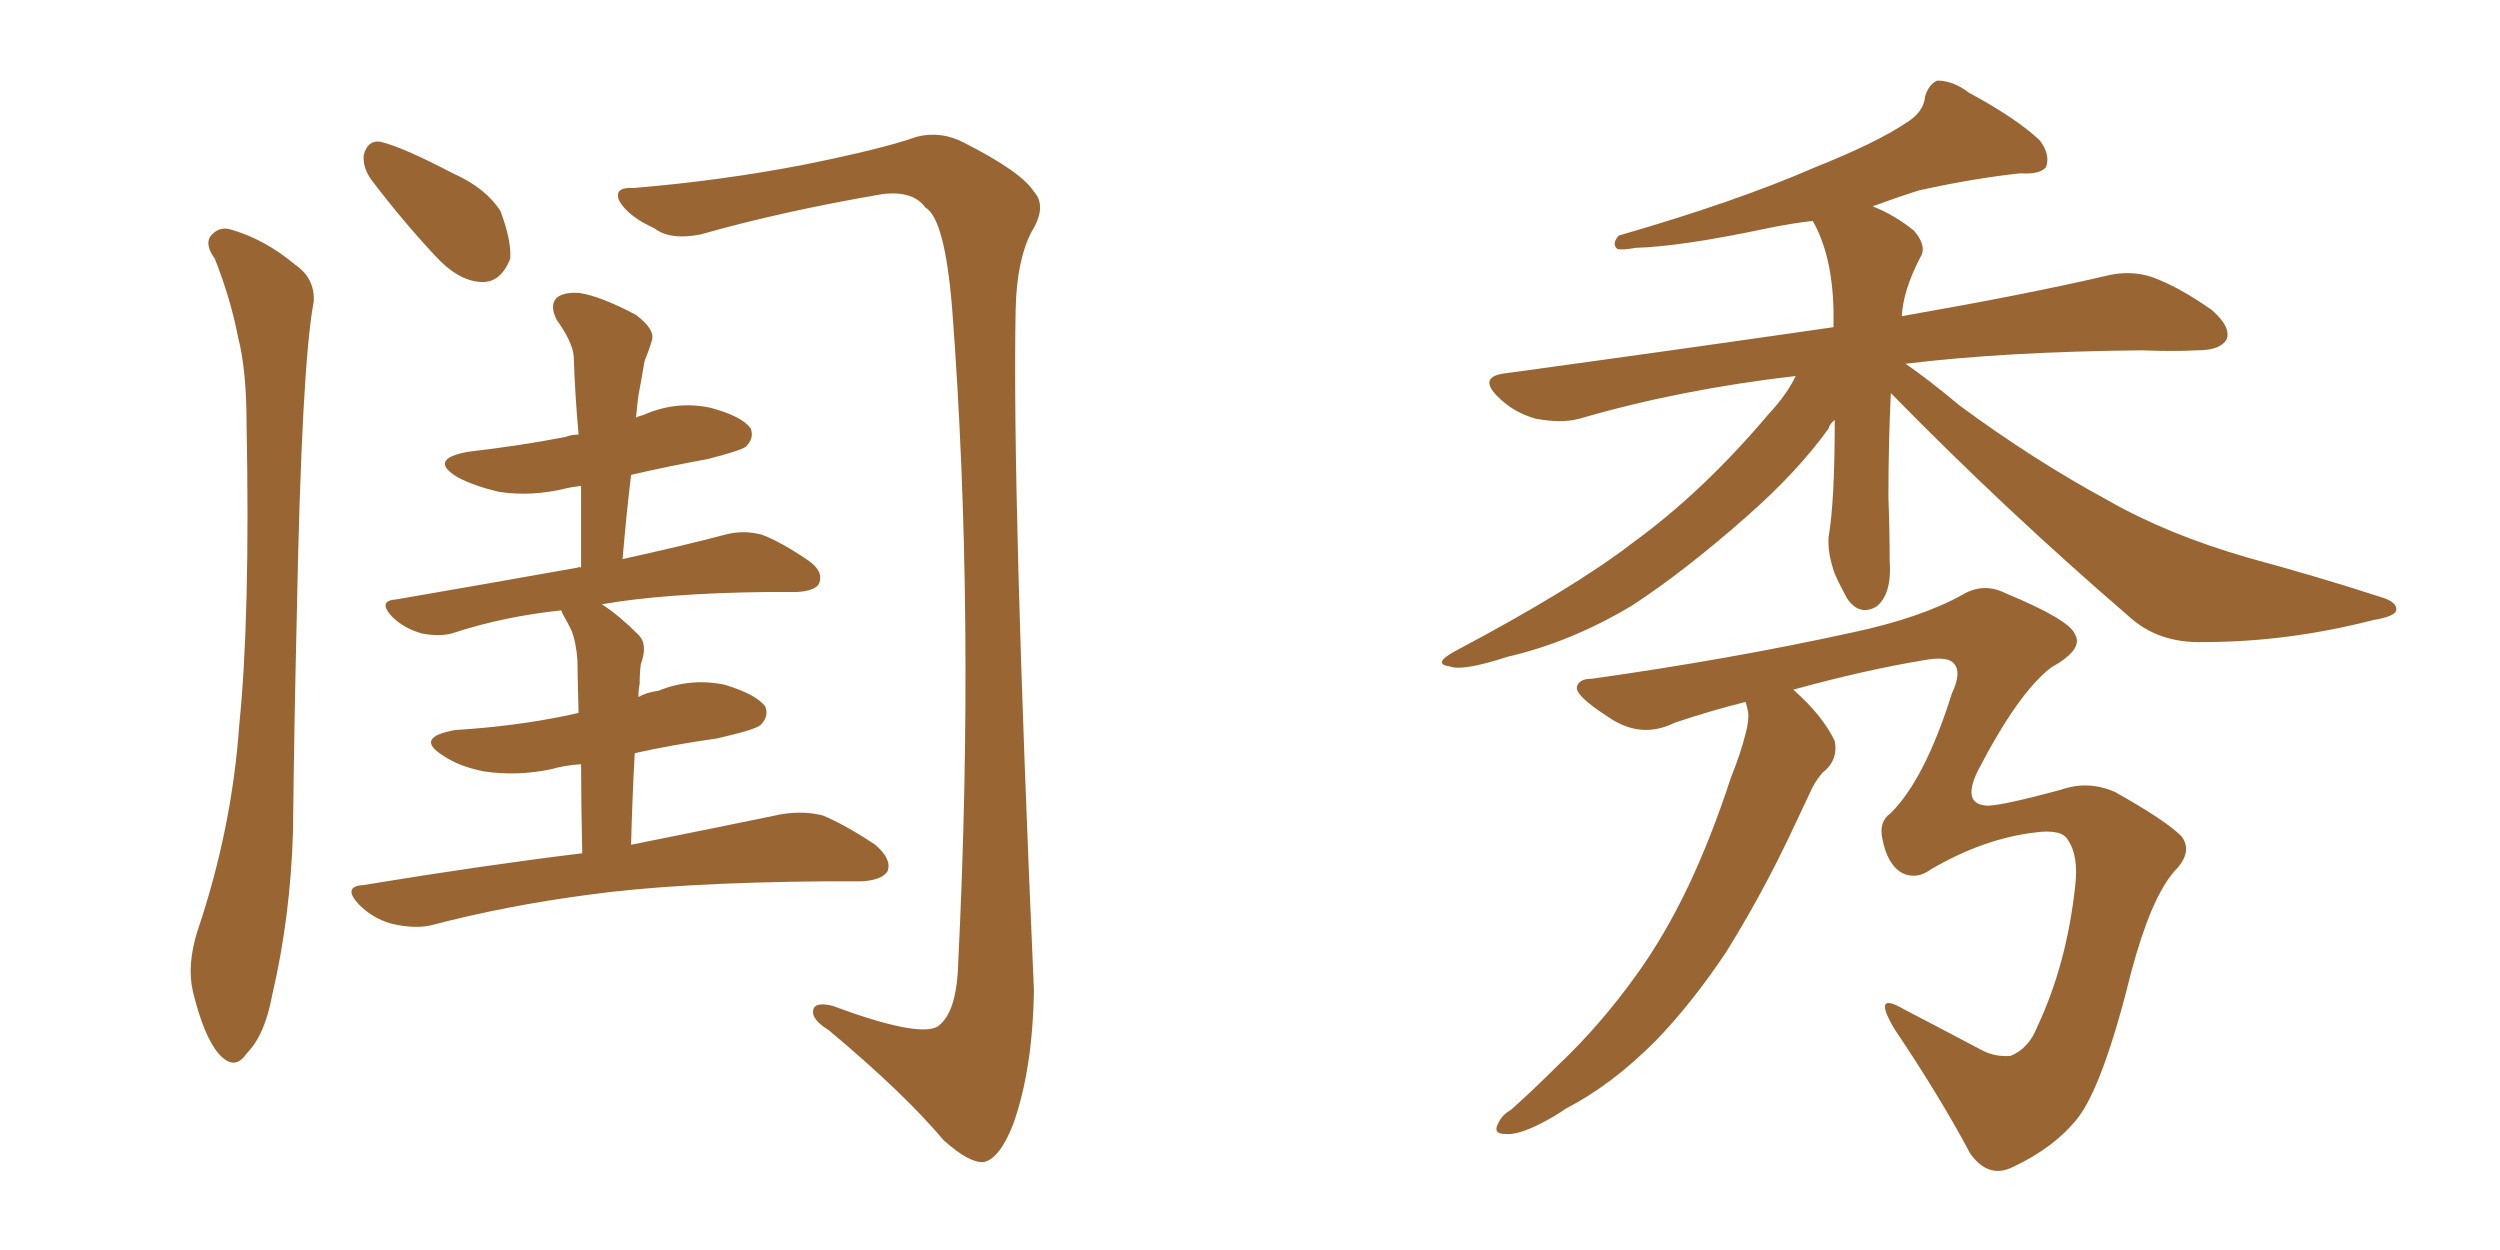 <svg xmlns="http://www.w3.org/2000/svg" xmlns:xlink="http://www.w3.org/1999/xlink" width="300" height="150"><path fill="#996633" padding="10" d="M25.78 31.05L25.78 31.05Q24.61 29.44 25.20 28.42L25.20 28.42Q26.22 27.10 27.69 27.54L27.69 27.54Q31.79 28.71 35.45 31.79L35.45 31.79Q37.79 33.40 37.65 36.18L37.65 36.18Q36.18 43.80 35.60 74.56L35.60 74.56Q35.30 87.01 35.16 99.76L35.16 99.76Q34.86 110.01 32.67 119.38L32.67 119.38Q31.79 124.22 29.59 126.42L29.59 126.42Q28.13 128.61 26.22 126.42L26.22 126.42Q24.46 124.37 23.14 118.95L23.14 118.95Q22.41 115.72 23.73 111.62L23.73 111.62Q27.83 99.46 28.71 87.01L28.71 87.01Q30.03 73.97 29.59 50.98L29.59 50.98Q29.59 44.38 28.56 40.43L28.56 40.43Q27.69 35.89 25.78 31.05ZM44.53 21.53L44.53 21.53Q43.51 20.07 43.65 18.60L43.65 18.60Q44.09 16.85 45.56 16.99L45.56 16.99Q48.19 17.58 54.35 20.80L54.35 20.80Q58.30 22.56 60.06 25.34L60.06 25.34Q61.38 28.86 61.23 31.05L61.23 31.05Q60.06 33.98 57.71 33.84L57.71 33.84Q54.93 33.69 52.15 30.62L52.15 30.62Q48.19 26.37 44.53 21.53ZM69.87 102.39L69.87 102.39Q69.73 96.09 69.73 91.70L69.73 91.70Q67.68 91.85 66.21 92.29L66.21 92.29Q62.11 93.16 58.15 92.58L58.15 92.58Q55.08 91.99 53.17 90.67L53.17 90.67Q49.66 88.48 54.64 87.60L54.64 87.60Q61.82 87.16 68.12 85.84L68.12 85.84Q68.85 85.69 69.43 85.55L69.43 85.55Q69.29 80.27 69.29 79.25L69.29 79.25Q69.14 77.05 68.55 75.59L68.55 75.59Q68.12 74.71 67.53 73.68L67.53 73.68Q67.38 73.39 67.38 73.24L67.38 73.24Q60.50 73.97 54.64 75.88L54.64 75.88Q53.03 76.46 50.68 76.03L50.68 76.03Q48.49 75.44 47.02 73.97L47.02 73.97Q45.26 72.07 47.61 71.92L47.61 71.92Q59.47 69.87 69.29 68.12L69.29 68.12Q69.58 67.97 69.73 68.12L69.73 68.12Q69.73 62.84 69.73 58.30L69.73 58.30Q68.55 58.45 67.97 58.59L67.97 58.59Q63.87 59.62 59.91 59.03L59.91 59.03Q56.84 58.30 54.93 57.28L54.93 57.28Q51.27 55.08 56.25 54.20L56.25 54.20Q62.55 53.47 67.82 52.44L67.82 52.44Q68.55 52.15 69.43 52.15L69.43 52.15Q68.99 47.31 68.85 42.77L68.85 42.77Q68.70 41.02 66.80 38.38L66.80 38.38Q65.92 36.62 66.80 35.74L66.80 35.74Q67.68 35.01 69.58 35.16L69.58 35.16Q72.22 35.60 76.32 37.79L76.32 37.79Q78.66 39.55 78.22 40.87L78.22 40.87Q77.93 41.89 77.34 43.36L77.34 43.36Q77.05 45.12 76.61 47.46L76.61 47.46Q76.46 48.63 76.32 50.10L76.32 50.10Q76.61 49.95 77.20 49.80L77.20 49.80Q81.15 48.05 85.25 48.93L85.25 48.93Q89.06 49.95 90.09 51.42L90.09 51.42Q90.53 52.59 89.50 53.61L89.50 53.61Q88.92 54.05 84.96 55.08L84.96 55.08Q80.13 55.96 75.73 56.98L75.73 56.98Q75.15 61.82 74.71 67.09L74.71 67.09Q82.03 65.48 87.01 64.16L87.01 64.16Q89.21 63.57 91.41 64.16L91.41 64.16Q93.75 65.04 96.97 67.24L96.97 67.24Q98.88 68.55 98.29 70.02L98.29 70.02Q97.85 70.90 95.65 71.04L95.65 71.04Q93.90 71.04 91.99 71.04L91.99 71.04Q79.83 71.19 72.22 72.51L72.22 72.51Q74.27 73.83 76.61 76.17L76.61 76.17Q77.78 77.34 76.90 79.69L76.90 79.69Q76.76 80.71 76.76 82.03L76.76 82.03Q76.61 82.76 76.61 83.64L76.61 83.64Q77.64 83.06 78.96 82.91L78.96 82.91Q82.91 81.30 87.01 82.18L87.01 82.18Q90.82 83.35 91.85 84.81L91.85 84.81Q92.29 85.99 91.26 87.01L91.26 87.01Q90.53 87.60 85.99 88.62L85.99 88.62Q80.71 89.36 76.17 90.38L76.17 90.38Q75.88 95.51 75.73 101.37L75.73 101.37Q86.72 99.17 93.75 97.71L93.75 97.71Q96.39 97.27 98.73 97.85L98.73 97.85Q101.51 99.02 105.03 101.37L105.03 101.37Q107.08 103.13 106.49 104.59L106.49 104.59Q105.76 105.62 103.42 105.76L103.42 105.76Q101.22 105.76 98.88 105.76L98.88 105.76Q81.15 105.91 70.61 107.37L70.61 107.37Q60.64 108.69 51.71 111.04L51.71 111.04Q49.80 111.47 47.17 110.89L47.17 110.89Q44.82 110.30 43.07 108.54L43.07 108.54Q41.02 106.35 43.65 106.20L43.65 106.20Q57.86 103.86 69.87 102.39ZM76.03 22.56L76.03 22.56L76.03 22.56Q86.57 21.68 96.39 19.78L96.39 19.78Q105.91 17.87 110.01 16.41L110.01 16.41Q112.94 15.67 115.72 17.14L115.72 17.14Q122.61 20.65 124.07 23.00L124.07 23.00Q125.68 24.76 123.78 27.83L123.78 27.83Q122.02 31.20 121.88 37.06L121.88 37.06Q121.44 59.03 124.07 118.80L124.07 118.80Q123.93 128.32 121.58 134.91L121.58 134.91Q119.97 139.01 118.07 139.45L118.07 139.45Q116.31 139.60 113.23 136.82L113.23 136.82Q108.40 131.10 99.46 123.63L99.46 123.63Q97.56 122.46 97.56 121.44L97.56 121.44Q97.56 120.12 99.90 120.70L99.90 120.70Q110.16 124.51 112.50 123.19L112.50 123.19Q114.84 121.58 114.99 115.43L114.99 115.43Q117.04 73.68 114.26 37.06L114.26 37.06Q113.38 26.22 111.04 24.90L111.04 24.90Q109.57 22.85 105.91 23.29L105.91 23.29Q93.90 25.34 84.08 28.13L84.08 28.13Q80.42 28.86 78.52 27.39L78.52 27.39Q75.29 25.93 74.27 24.02L74.27 24.02Q73.68 22.41 76.03 22.56ZM226.90 47.17L226.90 47.17Q226.61 53.17 226.61 59.77L226.61 59.77Q226.76 63.57 226.76 67.24L226.76 67.24Q227.05 71.34 225.15 72.80L225.15 72.80Q223.10 73.97 221.63 71.78L221.63 71.78Q220.75 70.17 220.17 68.85L220.17 68.85Q219.29 66.36 219.43 64.45L219.43 64.45Q220.17 60.21 220.17 50.39L220.17 50.39Q219.58 50.83 219.43 51.42L219.43 51.42Q215.77 56.54 209.62 61.96L209.62 61.96Q202.15 68.55 195.85 72.66L195.85 72.66Q188.53 77.05 180.91 78.81L180.91 78.81Q175.49 80.57 174.02 79.98L174.02 79.98Q171.83 79.69 174.46 78.22L174.46 78.22Q188.82 70.61 195.85 65.19L195.85 65.19Q204.35 59.03 212.26 49.66L212.26 49.66Q214.45 47.31 215.48 45.12L215.48 45.12Q201.56 46.73 189.55 50.24L189.55 50.24Q187.35 50.83 184.28 50.24L184.28 50.24Q181.64 49.51 179.74 47.61L179.74 47.61Q177.39 45.26 180.47 44.82L180.47 44.82Q201.86 41.89 220.02 39.26L220.02 39.26Q220.02 38.23 220.02 37.21L220.02 37.21Q219.87 30.62 217.53 26.51L217.53 26.51Q214.89 26.81 212.11 27.39L212.11 27.39Q201.71 29.59 196.29 29.74L196.29 29.74Q194.68 30.03 194.09 29.88L194.09 29.88Q193.36 29.30 194.24 28.27L194.24 28.27Q208.45 24.17 217.82 20.07L217.82 20.07Q225.15 17.14 228.66 14.79L228.66 14.79Q230.86 13.48 231.01 11.57L231.01 11.57Q231.45 10.11 232.47 9.67L232.47 9.67Q234.38 9.67 236.28 11.13L236.28 11.13Q241.99 14.21 244.78 16.85L244.78 16.85Q246.09 18.60 245.51 20.07L245.51 20.07Q244.78 20.95 242.43 20.80L242.43 20.80Q236.87 21.39 230.27 22.85L230.27 22.85Q227.49 23.73 224.71 24.76L224.71 24.76Q227.34 25.78 229.69 27.69L229.69 27.69Q231.30 29.59 230.42 30.91L230.42 30.91Q228.37 34.86 228.22 37.94L228.22 37.94Q243.31 35.30 252.69 33.11L252.69 33.11Q255.62 32.37 258.25 33.25L258.25 33.25Q261.47 34.42 265.43 37.21L265.43 37.21Q267.77 39.26 267.19 40.72L267.19 40.72Q266.46 42.04 263.67 42.04L263.67 42.04Q260.60 42.19 257.08 42.04L257.08 42.04Q240.67 42.19 228.66 43.65L228.66 43.65Q231.45 45.56 235.11 48.63L235.11 48.63Q244.04 55.22 252.98 60.06L252.98 60.06Q260.16 64.16 269.82 66.94L269.82 66.94Q278.47 69.29 285.64 71.63L285.64 71.63Q287.70 72.22 287.55 73.24L287.55 73.24Q287.40 73.97 284.77 74.41L284.77 74.41Q274.51 77.05 264.40 77.05L264.40 77.05Q258.98 77.20 255.47 73.97L255.47 73.97Q240.67 61.23 226.90 47.17ZM209.47 84.23L209.47 84.23L209.47 84.23Q205.37 85.25 200.98 86.72L200.98 86.72Q196.88 88.77 192.92 85.99L192.92 85.99Q188.82 83.35 189.26 82.32L189.26 82.32Q189.55 81.45 191.02 81.45L191.02 81.45Q207.71 79.10 222.36 75.88L222.36 75.88Q230.57 74.12 235.55 71.34L235.55 71.34Q238.04 69.87 240.67 71.19L240.67 71.19Q248.44 74.41 249.02 76.17L249.02 76.17Q250.05 77.93 246.09 80.13L246.09 80.13Q242.14 83.20 237.30 92.58L237.30 92.58Q235.40 96.53 238.48 96.68L238.48 96.68Q240.23 96.68 247.27 94.78L247.27 94.78Q250.63 93.60 253.86 95.07L253.86 95.07Q259.86 98.44 261.77 100.34L261.77 100.34Q263.23 102.25 260.89 104.59L260.89 104.59Q258.11 107.81 255.76 116.60L255.76 116.60Q252.39 130.22 249.32 134.18L249.32 134.18Q246.53 137.70 241.55 140.04L241.55 140.04Q238.62 141.50 236.43 138.43L236.43 138.43Q232.76 131.54 227.34 123.49L227.34 123.49Q224.56 118.80 228.52 121.14L228.52 121.14Q232.76 123.34 237.74 125.98L237.74 125.98Q239.36 126.86 241.26 126.71L241.26 126.71Q243.46 125.83 244.48 123.19L244.48 123.19Q248.00 115.72 249.02 106.35L249.02 106.35Q249.46 102.69 248.14 100.78L248.14 100.78Q247.41 99.46 244.19 99.90L244.19 99.90Q238.04 100.63 231.74 104.30L231.74 104.30Q229.98 105.62 228.22 104.74L228.22 104.74Q226.46 103.71 225.88 100.63L225.88 100.63Q225.44 98.58 226.90 97.56L226.90 97.56Q231.01 93.46 234.23 83.20L234.23 83.20Q235.40 80.71 234.52 79.69L234.52 79.69Q233.79 78.66 230.71 79.25L230.71 79.25Q223.68 80.42 215.19 82.76L215.19 82.76Q218.70 85.84 220.17 88.92L220.17 88.92Q220.61 91.26 218.70 92.72L218.70 92.72Q217.68 93.90 217.09 95.36L217.09 95.36Q215.92 97.85 214.60 100.63L214.60 100.63Q211.23 107.67 207.13 114.26L207.13 114.26Q203.03 120.41 198.63 124.95L198.63 124.95Q193.36 130.22 187.94 133.01L187.94 133.01Q186.47 134.03 184.72 134.91L184.72 134.91Q182.08 136.23 180.62 136.08L180.62 136.08Q179.00 136.08 179.88 134.62L179.88 134.62Q180.32 133.74 181.35 133.15L181.35 133.15Q184.13 130.66 186.91 127.88L186.91 127.88Q192.04 123.05 196.44 116.89L196.44 116.89Q199.80 112.21 202.59 106.35L202.59 106.35Q205.37 100.49 207.71 93.31L207.71 93.31Q208.89 90.38 209.47 88.04L209.47 88.04Q209.91 86.43 209.77 85.40L209.77 85.40Q209.62 84.67 209.47 84.23Z"/></svg>